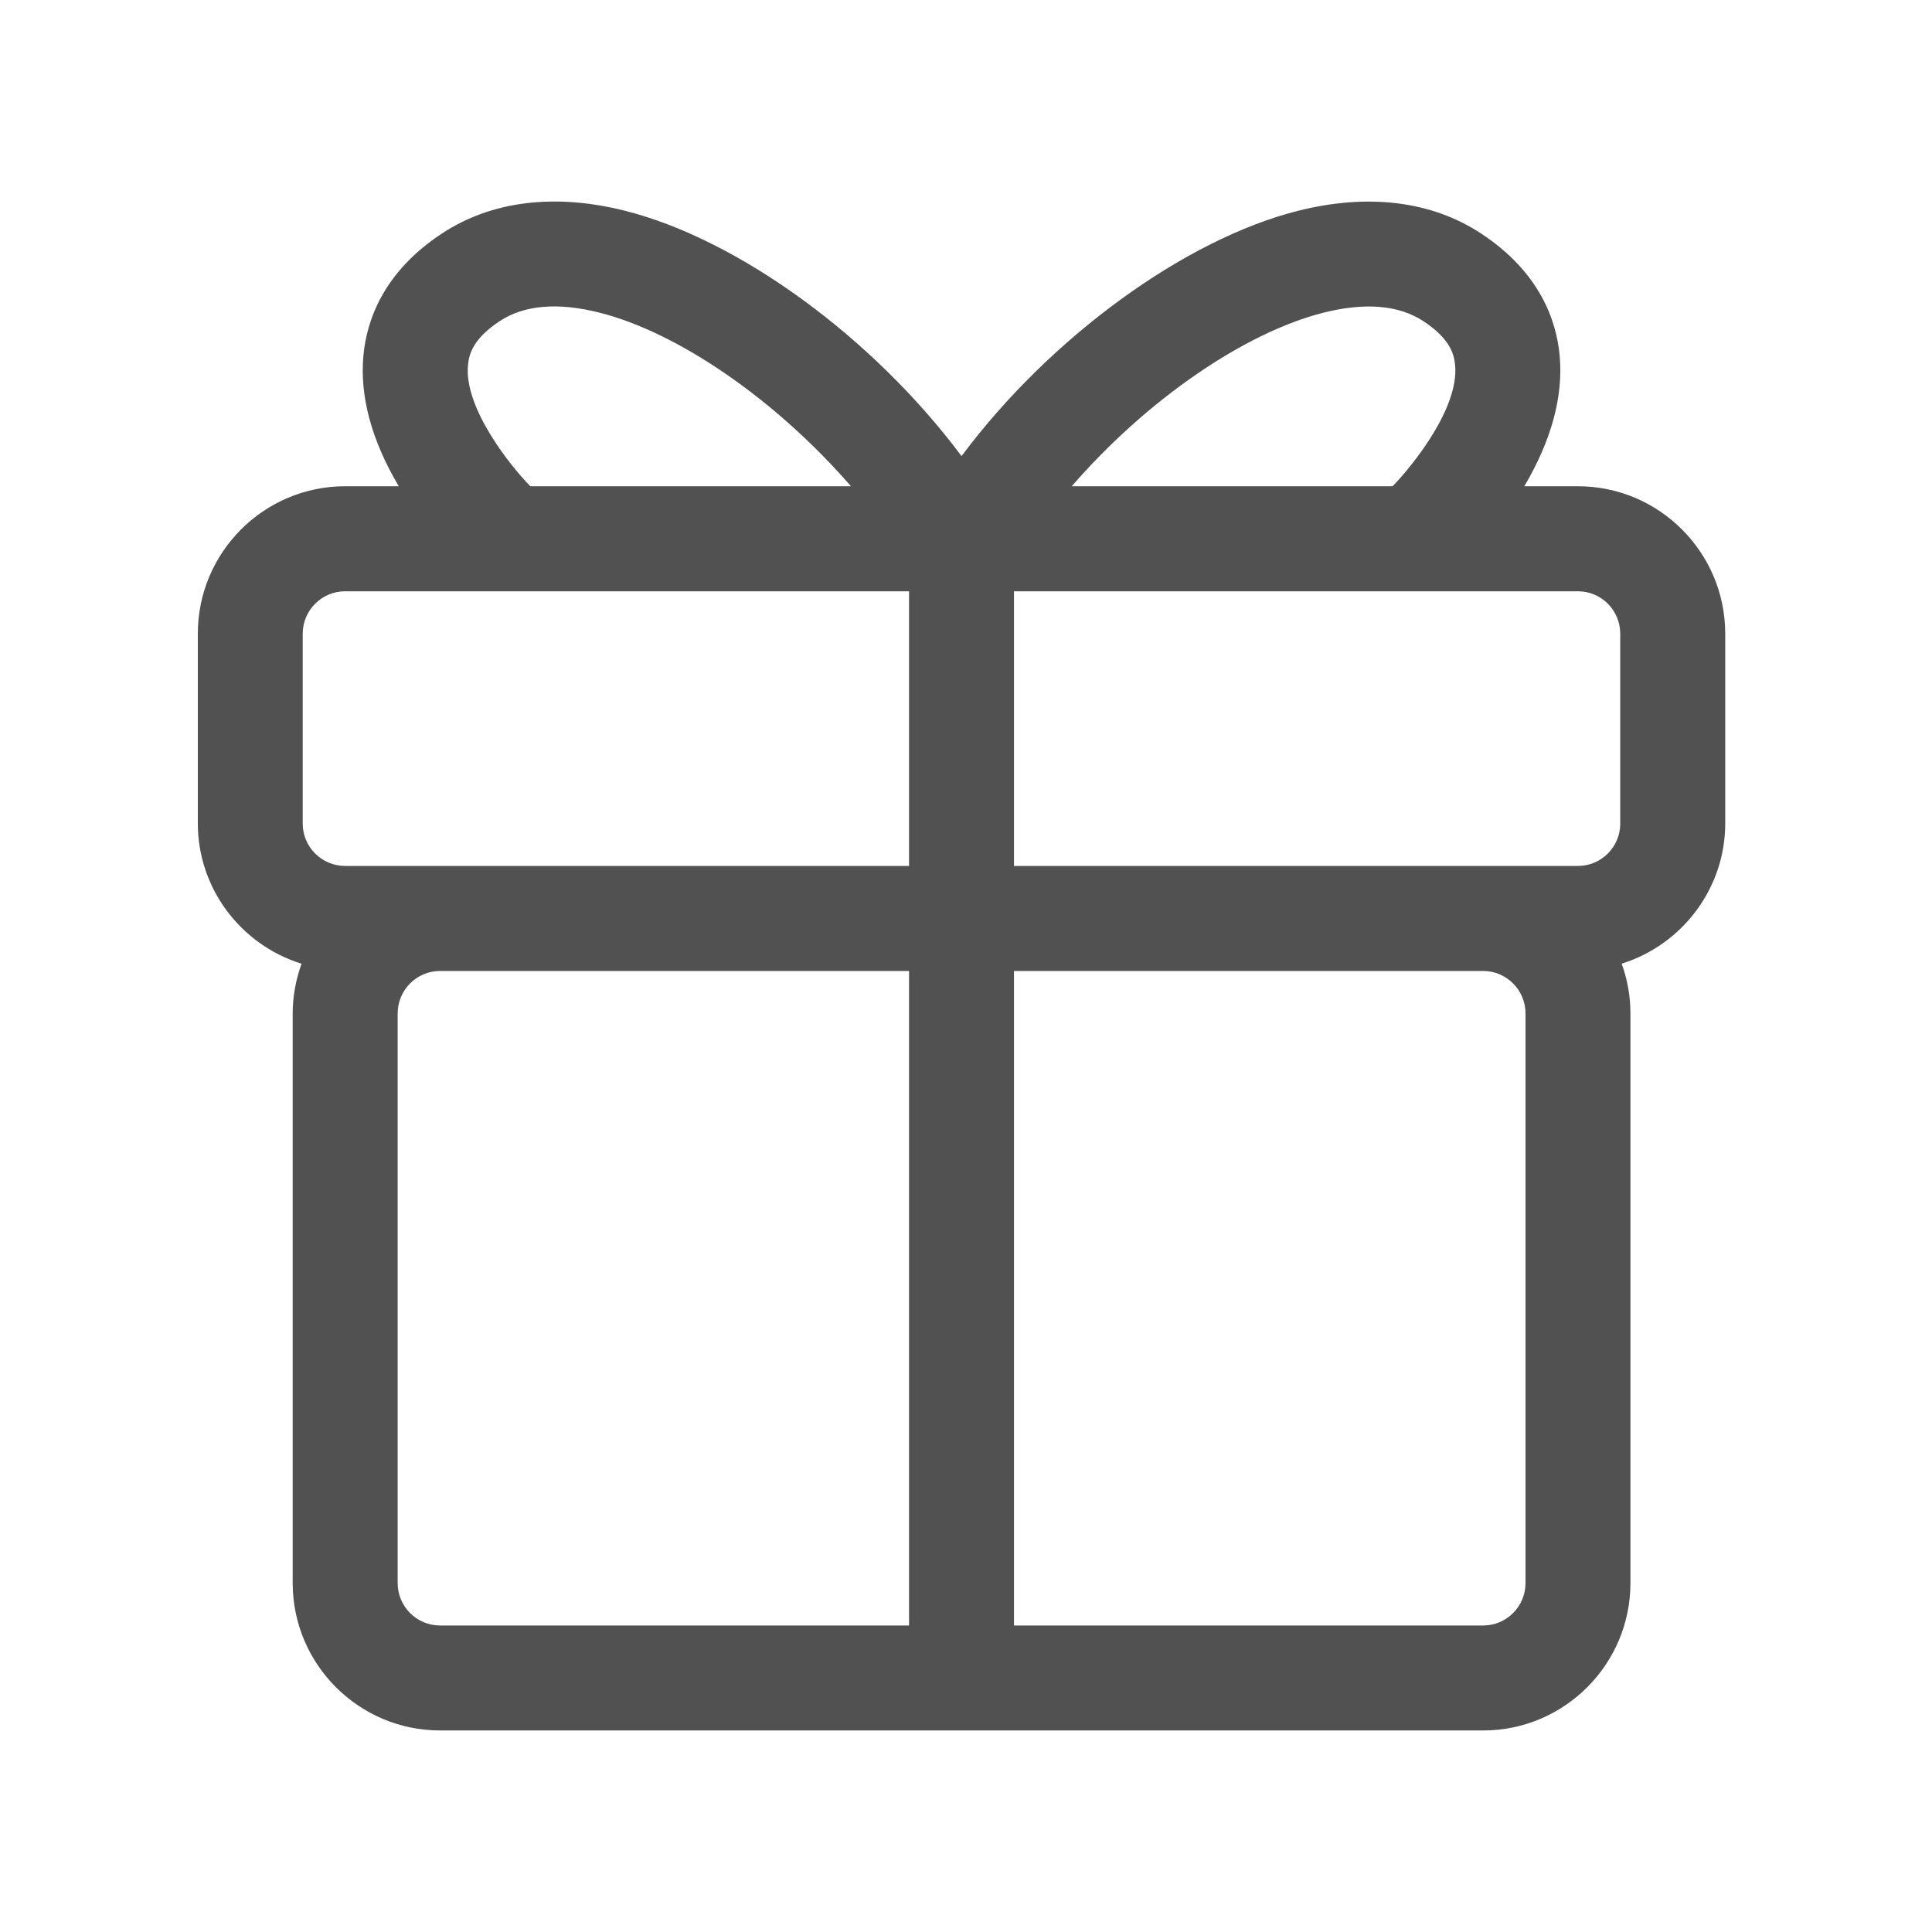 <?xml version="1.0" standalone="no"?><!DOCTYPE svg PUBLIC "-//W3C//DTD SVG 1.1//EN" "http://www.w3.org/Graphics/SVG/1.1/DTD/svg11.dtd"><svg t="1716427542863" class="icon" viewBox="0 0 1024 1024" version="1.1" xmlns="http://www.w3.org/2000/svg" p-id="13302" xmlns:xlink="http://www.w3.org/1999/xlink" width="200" height="200"><path d="M836.346 257.722l-28.427 0c14.415-24.442 20.741-47.755 18.72-69.379-1.677-18.098-10.255-43.983-41.686-64.612-26.06-17.143-59.572-21.348-96.752-12.06-60.292 15.138-131.649 67.18-178.567 130.073C462.687 178.852 391.388 126.809 331.096 111.671c-37.21-9.349-70.751-5.114-96.808 12.06-31.404 20.629-39.984 46.513-41.66 64.612-2.021 21.625 4.247 44.937 18.72 69.379l-28.427 0c-43.043 0-78.073 35.056-78.073 78.132l0 100.636c0 34.075 22.475 64.191 54.991 74.304-3.09 8.551-4.708 17.39-4.708 26.347l0 301.923c0 43.046 35.07 78.117 78.117 78.117l552.859 0c43.044 0 78.059-35.07 78.059-78.117L864.166 537.141c0-9.014-1.558-17.882-4.65-26.377 32.468-10.17 54.89-40.286 54.89-74.275l0-100.609C914.405 292.807 879.391 257.722 836.346 257.722M786.106 861.541 537.427 861.541 537.427 514.636l248.681 0c12.394 0 22.445 10.11 22.445 22.505l0 301.923C808.552 851.459 798.501 861.541 786.106 861.541M568.049 257.722c39.55-45.619 91.462-81.468 133.614-92.043 21.897-5.488 39.808-3.986 52.78 4.566 13.782 9.055 16.234 17.129 16.785 23.227 2.193 22.359-21.784 52.505-33.108 64.25L568.049 257.722zM858.763 335.881l0 100.609c0 12.394-10.024 22.474-22.418 22.474L537.427 458.964 537.427 313.391l298.919 0C848.739 313.391 858.763 323.489 858.763 335.881M481.813 514.636l0 346.905L233.248 861.541c-12.424 0-22.478-10.083-22.478-22.477L210.77 537.141c0-12.394 10.054-22.505 22.478-22.505L481.813 514.636zM248.04 193.471c0.547-6.098 3.033-14.173 16.757-23.227 12.882-8.552 30.794-10.128 52.81-4.566 41.918 10.515 93.774 46.368 133.41 92.043L281.088 257.722C270.948 247.452 245.814 216.367 248.04 193.471M160.446 335.881c0-12.391 10.054-22.49 22.475-22.49l298.891 0 0 145.573L182.921 458.964c-12.421 0-22.475-10.08-22.475-22.474L160.446 335.881z" fill="#515151" p-id="13303"></path></svg>